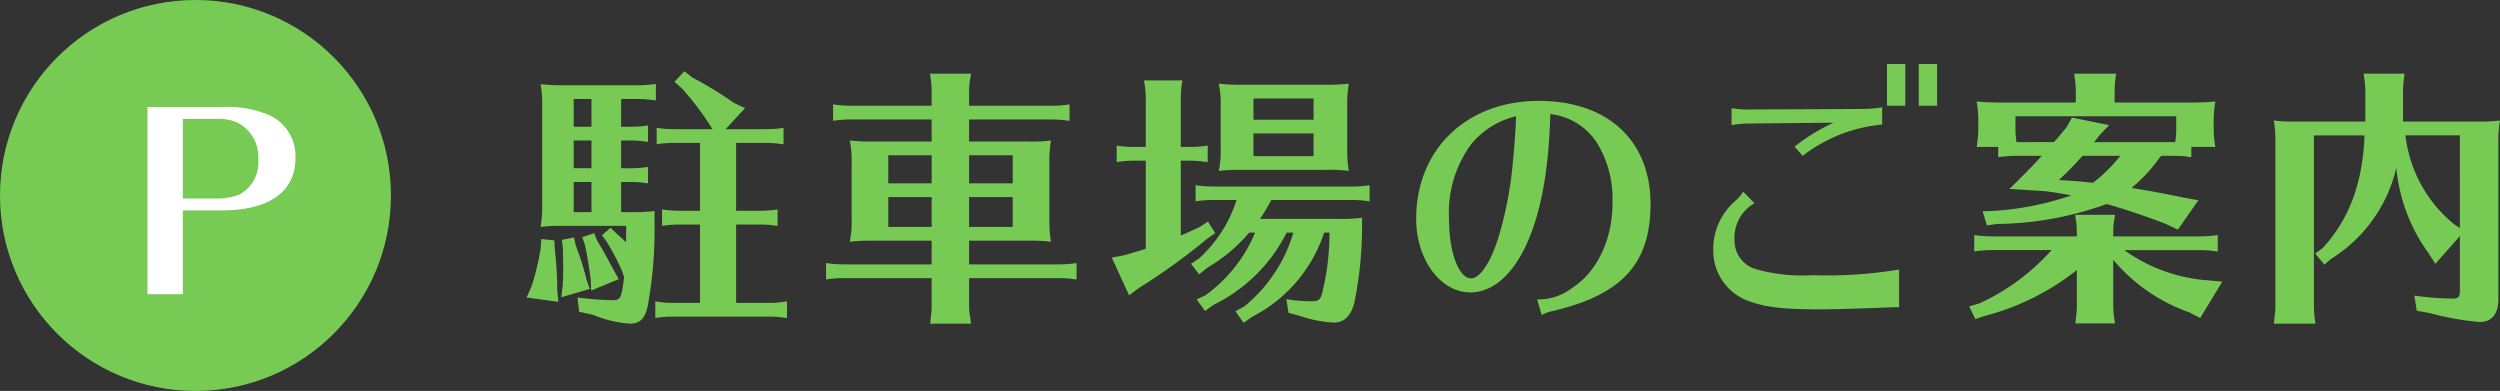 <svg xmlns="http://www.w3.org/2000/svg" width="241.335" height="37.741" viewBox="0 0 241.335 37.741"><rect x="0" y="0" width="241.335" height="37.741" fill="#333333" stroke="none"/><defs><style>.cls-1{fill:#77cb54;}.cls-2{fill:#fff;}</style></defs><title>アセット 1</title><g id="レイヤー_2" data-name="レイヤー 2"><g id="レイヤー_1-2" data-name="レイヤー 1"><g id="レイヤー_1-2-2" data-name="レイヤー 1-2"><circle class="cls-1" cx="18.87" cy="18.87" r="18.87"/><path class="cls-2" d="M21.425,10.339a10.251,10.251,0,0,1,4.312.674,4.329,4.329,0,0,1,2.785,4.245c0,3.257-2.538,5.054-7.143,5.054H17.652v8.086H14.238V10.339Zm-.696,8.827A6.037,6.037,0,0,0,23.11,18.784a3.503,3.503,0,0,0,1.819-3.392,3.698,3.698,0,0,0-1.999-3.549,4.462,4.462,0,0,0-2.111-.359H17.652v7.682Z"/></g><path class="cls-1" d="M53.51,23.207l.052.91a36.545,36.545,0,0,1,.234,3.874l.104,1.145-3.068-.416.468-1.04a22.97,22.97,0,0,0,.884-3.666l.078-.937ZM60.79,20.478a19.561,19.561,0,0,0,2.393-.104V21.335a41.457,41.457,0,0,1-.65,8.19c-.26,1.223-.754,1.717-1.716,1.717a11.265,11.265,0,0,1-3.588-.858l-1.326-.286-.156-1.378a32.127,32.127,0,0,0,3.354.26c.806,0,.91-.208,1.144-2.236l-.182-.546A22.902,22.902,0,0,0,58.502,23.233l-.39-.521.832-.728.442.442c.286.26.546.494.806.728l.104.104.13.13c.026-.91.026-.962.026-1.586H53.978a14.93,14.93,0,0,0-1.794.104,11.243,11.243,0,0,0,.156-2.158V10.259A10.502,10.502,0,0,0,52.184,8.127a17.875,17.875,0,0,0,2.158.104h7.229a10.952,10.952,0,0,0,1.742-.13V9.687l-.286-.025-.364-.052c-.286-.026-.65-.053-1.092-.053H59.958v2.679h.884a10.555,10.555,0,0,0,1.716-.13v1.586l-.26-.026a8.917,8.917,0,0,0-1.456-.104H59.958v2.679h.884a10.555,10.555,0,0,0,1.716-.13v1.586l-.26-.026a8.918,8.918,0,0,0-1.456-.104H59.958v2.912Zm-5.2,3.25a26.509,26.509,0,0,1,1.04,3.302l.312.858-2.756.806.13-1.092c.052-.78.052-1.17.052-1.82,0-.233,0-.338-.026-1.794l-.104-.832,1.17-.233Zm1.508-14.171h-1.716v2.679h1.716Zm0,4.004h-1.716v2.679h1.716Zm0,4.005h-1.716v2.912h1.716Zm.52,5.616c.442.728.728,1.222,1.326,2.34l.312.572.468.857L57.072,28.044,57.02,26.951c-.182-1.352-.312-2.184-.546-3.275l-.26-.78,1.145-.39Zm13.442-2.834h2.262a10.963,10.963,0,0,0,1.742-.131v1.587l-.286-.026-.364-.052c-.286-.026-.65-.052-1.092-.052h-2.262v7.565h3.198a8.556,8.556,0,0,0,1.716-.155v1.611l-.26-.025a8.919,8.919,0,0,0-1.456-.104H64.95a10.458,10.458,0,0,0-1.69.13V29.084a8.166,8.166,0,0,0,1.69.155h2.626V21.674h-1.95a11.078,11.078,0,0,0-1.716.13V20.217a11.325,11.325,0,0,0,1.716.131h1.95V13.795H65.081a10.671,10.671,0,0,0-1.69.13V12.339a10.34,10.34,0,0,0,1.69.13h3.692A26.357,26.357,0,0,0,65.809,8.517l-.702-.624.962-1.014.754.598A35.906,35.906,0,0,1,70.827,9.921l1.092.521-1.872,2.027h3.874a10.441,10.441,0,0,0,1.716-.13V13.925l-.286-.025-.364-.053c-.286-.025-.624-.052-1.066-.052H71.061Z"/><path class="cls-1" d="M99.323,13.665a13.881,13.881,0,0,0,2.132-.104,11.892,11.892,0,0,0-.156,2.263V21.543a11.635,11.635,0,0,0,.156,1.795,15.313,15.313,0,0,0-1.716-.104H93.551v2.288h8.658a10.544,10.544,0,0,0,1.716-.13v1.586l-.26-.026a8.915,8.915,0,0,0-1.456-.104h-8.658v2.678a6.152,6.152,0,0,0,.078.962l.052.312.052.442H89.78l.026-.131.052-.52a6.641,6.641,0,0,0,.078-1.066V26.848H81.46a10.851,10.851,0,0,0-1.716.13V25.392a10.972,10.972,0,0,0,1.716.13h8.477V23.233H83.852a15.359,15.359,0,0,0-1.82.104,10.221,10.221,0,0,0,.182-2.289V15.823a10.384,10.384,0,0,0-.182-2.263,17.864,17.864,0,0,0,2.158.104h5.746V11.533H82.162a11.164,11.164,0,0,0-1.742.13V10.077a11.742,11.742,0,0,0,1.742.13h7.774V8.829c0-.338-.026-.65-.052-.962l-.078-.521-.026-.233h3.952l-.026.26-.077.39a8.423,8.423,0,0,0-.078,1.066V10.207h7.956a11.068,11.068,0,0,0,1.742-.13v1.586l-.286-.026-.364-.052c-.286-.026-.649-.052-1.092-.052H93.551V13.665ZM85.75,14.991v2.704h4.187v-2.704Zm0,4.03v2.886h4.187V19.021Zm12.013-4.03H93.551v2.704H97.763Zm-4.212,6.916H97.763V19.021H93.551Z"/><path class="cls-1" d="M113.986,22.739c.598-.26,1.04-.468,1.846-.832l.78-.52.702,1.118-.754.52a60.029,60.029,0,0,1-6.63,4.784l-.937.702-1.664-3.641,1.196-.233c.649-.183,1.481-.416,2.08-.624V15.511h-1.092a10.981,10.981,0,0,0-1.717.13V14.055a10.876,10.876,0,0,0,1.717.131h1.092V9.505c0-.364-.026-.65-.053-.988l-.077-.494-.026-.26h3.692a11.427,11.427,0,0,0-.156,1.742v4.681h.858a10.963,10.963,0,0,0,1.742-.131v1.586l-.286-.025-.364-.052c-.286-.026-.65-.053-1.092-.053h-.858ZM128.989,21.127a16.46,16.46,0,0,0,2.496-.104v.962a36.882,36.882,0,0,1-.754,7.28q-.508,1.872-1.95,1.872a11.407,11.407,0,0,1-3.303-.65l-1.092-.286-.208-1.325a14.464,14.464,0,0,0,2.393.208c.728,0,.857-.104,1.065-.807a23.936,23.936,0,0,0,.702-5.824h-.494l-.052.078-.026.104a14.061,14.061,0,0,1-6.864,7.93l-.857.599-.78-1.118.857-.468a14.408,14.408,0,0,0,4.732-7.125h-.649a15.501,15.501,0,0,1-7.047,6.969l-.832.598-.806-1.118.832-.39a14.115,14.115,0,0,0,4.811-6.059h-.572a15.485,15.485,0,0,1-4.03,3.381l-.806.649-.78-1.014.78-.521a12.834,12.834,0,0,0,3.613-5.642h-2.235a10.656,10.656,0,0,0-1.717.13V17.877a10.861,10.861,0,0,0,1.717.13h13.364a10.436,10.436,0,0,0,1.716-.13V19.438a10.851,10.851,0,0,0-1.716-.13h-7.774a18.638,18.638,0,0,1-1.092,1.819Zm1.065-6.318a10.156,10.156,0,0,0,.156,1.69,13.513,13.513,0,0,0-2.158-.104h-8.606a14.938,14.938,0,0,0-1.794.104,9.114,9.114,0,0,0,.183-2.184v-4.083a9.01,9.01,0,0,0-.183-2.157,18.095,18.095,0,0,0,2.158.104h8.242a18.373,18.373,0,0,0,2.158-.104,10.347,10.347,0,0,0-.156,2.132v4.602Zm-3.25-5.304h-5.798v2.054h5.798Zm-5.798,3.38v2.185h5.798V12.885Z"/><path class="cls-1" d="M148.385,28.901a5.336,5.336,0,0,0,3.328-1.065c2.496-1.612,3.952-4.707,3.952-8.32a10.406,10.406,0,0,0-1.482-5.694,6.17,6.17,0,0,0-4.523-2.809c-.156,5.486-.91,9.568-2.341,12.663-1.378,2.938-3.276,4.55-5.382,4.55-2.887,0-5.227-3.172-5.227-7.099,0-6.708,4.862-11.388,11.831-11.388,6.656,0,10.79,3.821,10.79,9.958,0,5.746-2.73,8.736-9.412,10.322a3.734,3.734,0,0,0-1.092.391ZM142.015,13.925a11.164,11.164,0,0,0-2.133,7.255c0,3.172.937,5.693,2.133,5.693.857,0,1.897-1.56,2.652-4.004a35.875,35.875,0,0,0,1.403-7.54c.13-1.196.286-3.588.286-4.108A7.98,7.98,0,0,0,142.015,13.925Z"/><path class="cls-1" d="M183.328,29.655c-.779,0-1.014.026-2.47.078-2.34.078-3.952.13-5.252.13-3.303,0-5.148-.208-6.5-.701a5.168,5.168,0,0,1-3.719-5.07,6.126,6.126,0,0,1,2.08-4.654,3.82,3.82,0,0,0,.807-.937l1.092,1.118a3.81,3.81,0,0,0-1.924,3.536,2.86,2.86,0,0,0,2.002,2.809,16.252,16.252,0,0,0,5.538.598,41.694,41.694,0,0,0,8.346-.546ZM168.872,11.923a9.108,9.108,0,0,0-1.716.156V10.441a8.889,8.889,0,0,0,1.716.13l10.92-.053a12.692,12.692,0,0,0,1.898-.155v1.664a14.674,14.674,0,0,0-7.67,3.016l-.78-.884a17.763,17.763,0,0,1,3.771-2.314Zm15.055-5.746V10.207H182.158V6.177Zm3.068,0V10.207h-1.769V6.177Z"/><path class="cls-1" d="M203.999,29.5a8.439,8.439,0,0,0,.182,1.716H200.332l.026-.13.052-.521A6.629,6.629,0,0,0,200.488,29.5V26.067a24.096,24.096,0,0,1-8.944,4.446l-.857.286-.599-1.222.988-.286a21.139,21.139,0,0,0,6.968-5.148h-5.746a11.194,11.194,0,0,0-1.716.13V22.688a11.419,11.419,0,0,0,1.716.13h8.19v-.338c0-.364-.026-.65-.052-.988l-.078-.494-.026-.26h3.849a8.176,8.176,0,0,0-.182,1.742v.338h8.372a10.552,10.552,0,0,0,1.716-.13v1.586l-.286-.026-.364-.052c-.285-.025-.624-.052-1.065-.052h-7.307a15.758,15.758,0,0,0,7.982,2.912l1.482.13-2.133,3.51-1.065-.546a16.852,16.852,0,0,1-7.332-5.07Zm4.472-14.275a14.631,14.631,0,0,1-2.704,2.912c1.872.312,2.886.494,4.889.91l1.56.286-1.976,2.834-1.274-.598c-2.002-.754-4.16-1.482-5.616-1.872A31.914,31.914,0,0,1,192.792,21.621l-.988.13-.416-1.352,1.248-.052a28.723,28.723,0,0,0,7.307-1.482c-.754-.156-1.716-.312-2.574-.416l-3.406-.208c1.145-1.092,2.21-2.185,3.146-3.198h-2.366a11.883,11.883,0,0,0-1.846.13v-.987h-2.08l.025-.131.052-.52a6.315,6.315,0,0,0,.078-1.066v-.494a12.013,12.013,0,0,0-.155-2.184,17.863,17.863,0,0,0,2.157.104h7.411V8.829c0-.338-.026-.65-.053-.962l-.077-.521-.026-.233h4.056a10.638,10.638,0,0,0-.155,1.716V9.895h7.565a18.152,18.152,0,0,0,2.158-.104,12.754,12.754,0,0,0-.155,2.34v.338a10.428,10.428,0,0,0,.155,1.717h-2.313v.987l-.312-.025-.233-.053c-.312-.025-.754-.052-1.248-.052H208.627ZM198.278,13.717c.26-.286.364-.416.546-.624l.65-.78.546-.962,3.588.729-.884.91c-.312.416-.442.571-.572.728h7.826a6.546,6.546,0,0,0,.104-1.248v-1.248H194.561v1.248a7.111,7.111,0,0,0,.104,1.248Zm2.756,1.326a32.365,32.365,0,0,1-2.288,2.34c1.17.053,1.794.104,3.303.261a14.673,14.673,0,0,0,2.626-2.601Z"/><path class="cls-1" d="M239.177,11.741a18.149,18.149,0,0,0,2.158-.104,11.081,11.081,0,0,0-.156,2.158V28.901c0,1.404-.649,2.185-1.794,2.185a27.036,27.036,0,0,1-4.81-.858l-1.274-.233-.234-1.457a28.828,28.828,0,0,0,3.666.286c.599,0,.729-.155.729-.806V22.791l-2.366,2.679-.702-1.093a16.569,16.569,0,0,1-3.068-8.189l-.052.233a14.121,14.121,0,0,1-6.266,8.581l-.625.546-.884-1.066.729-.546c2.548-2.782,3.848-6.24,4.03-10.868h-4.889v16.458a10.928,10.928,0,0,0,.156,1.717h-4.03l.026-.131.052-.52a6.642,6.642,0,0,0,.078-1.066V13.509a9.745,9.745,0,0,0-.156-1.872,17.875,17.875,0,0,0,2.158.104H228.335V8.829c0-.338-.026-.65-.053-.962l-.078-.521-.025-.233h3.952a10.669,10.669,0,0,0-.156,1.716v2.912ZM232.209,13.067a12.978,12.978,0,0,0,4.731,8.606l.521.338V13.067Z"/></g></g></svg>